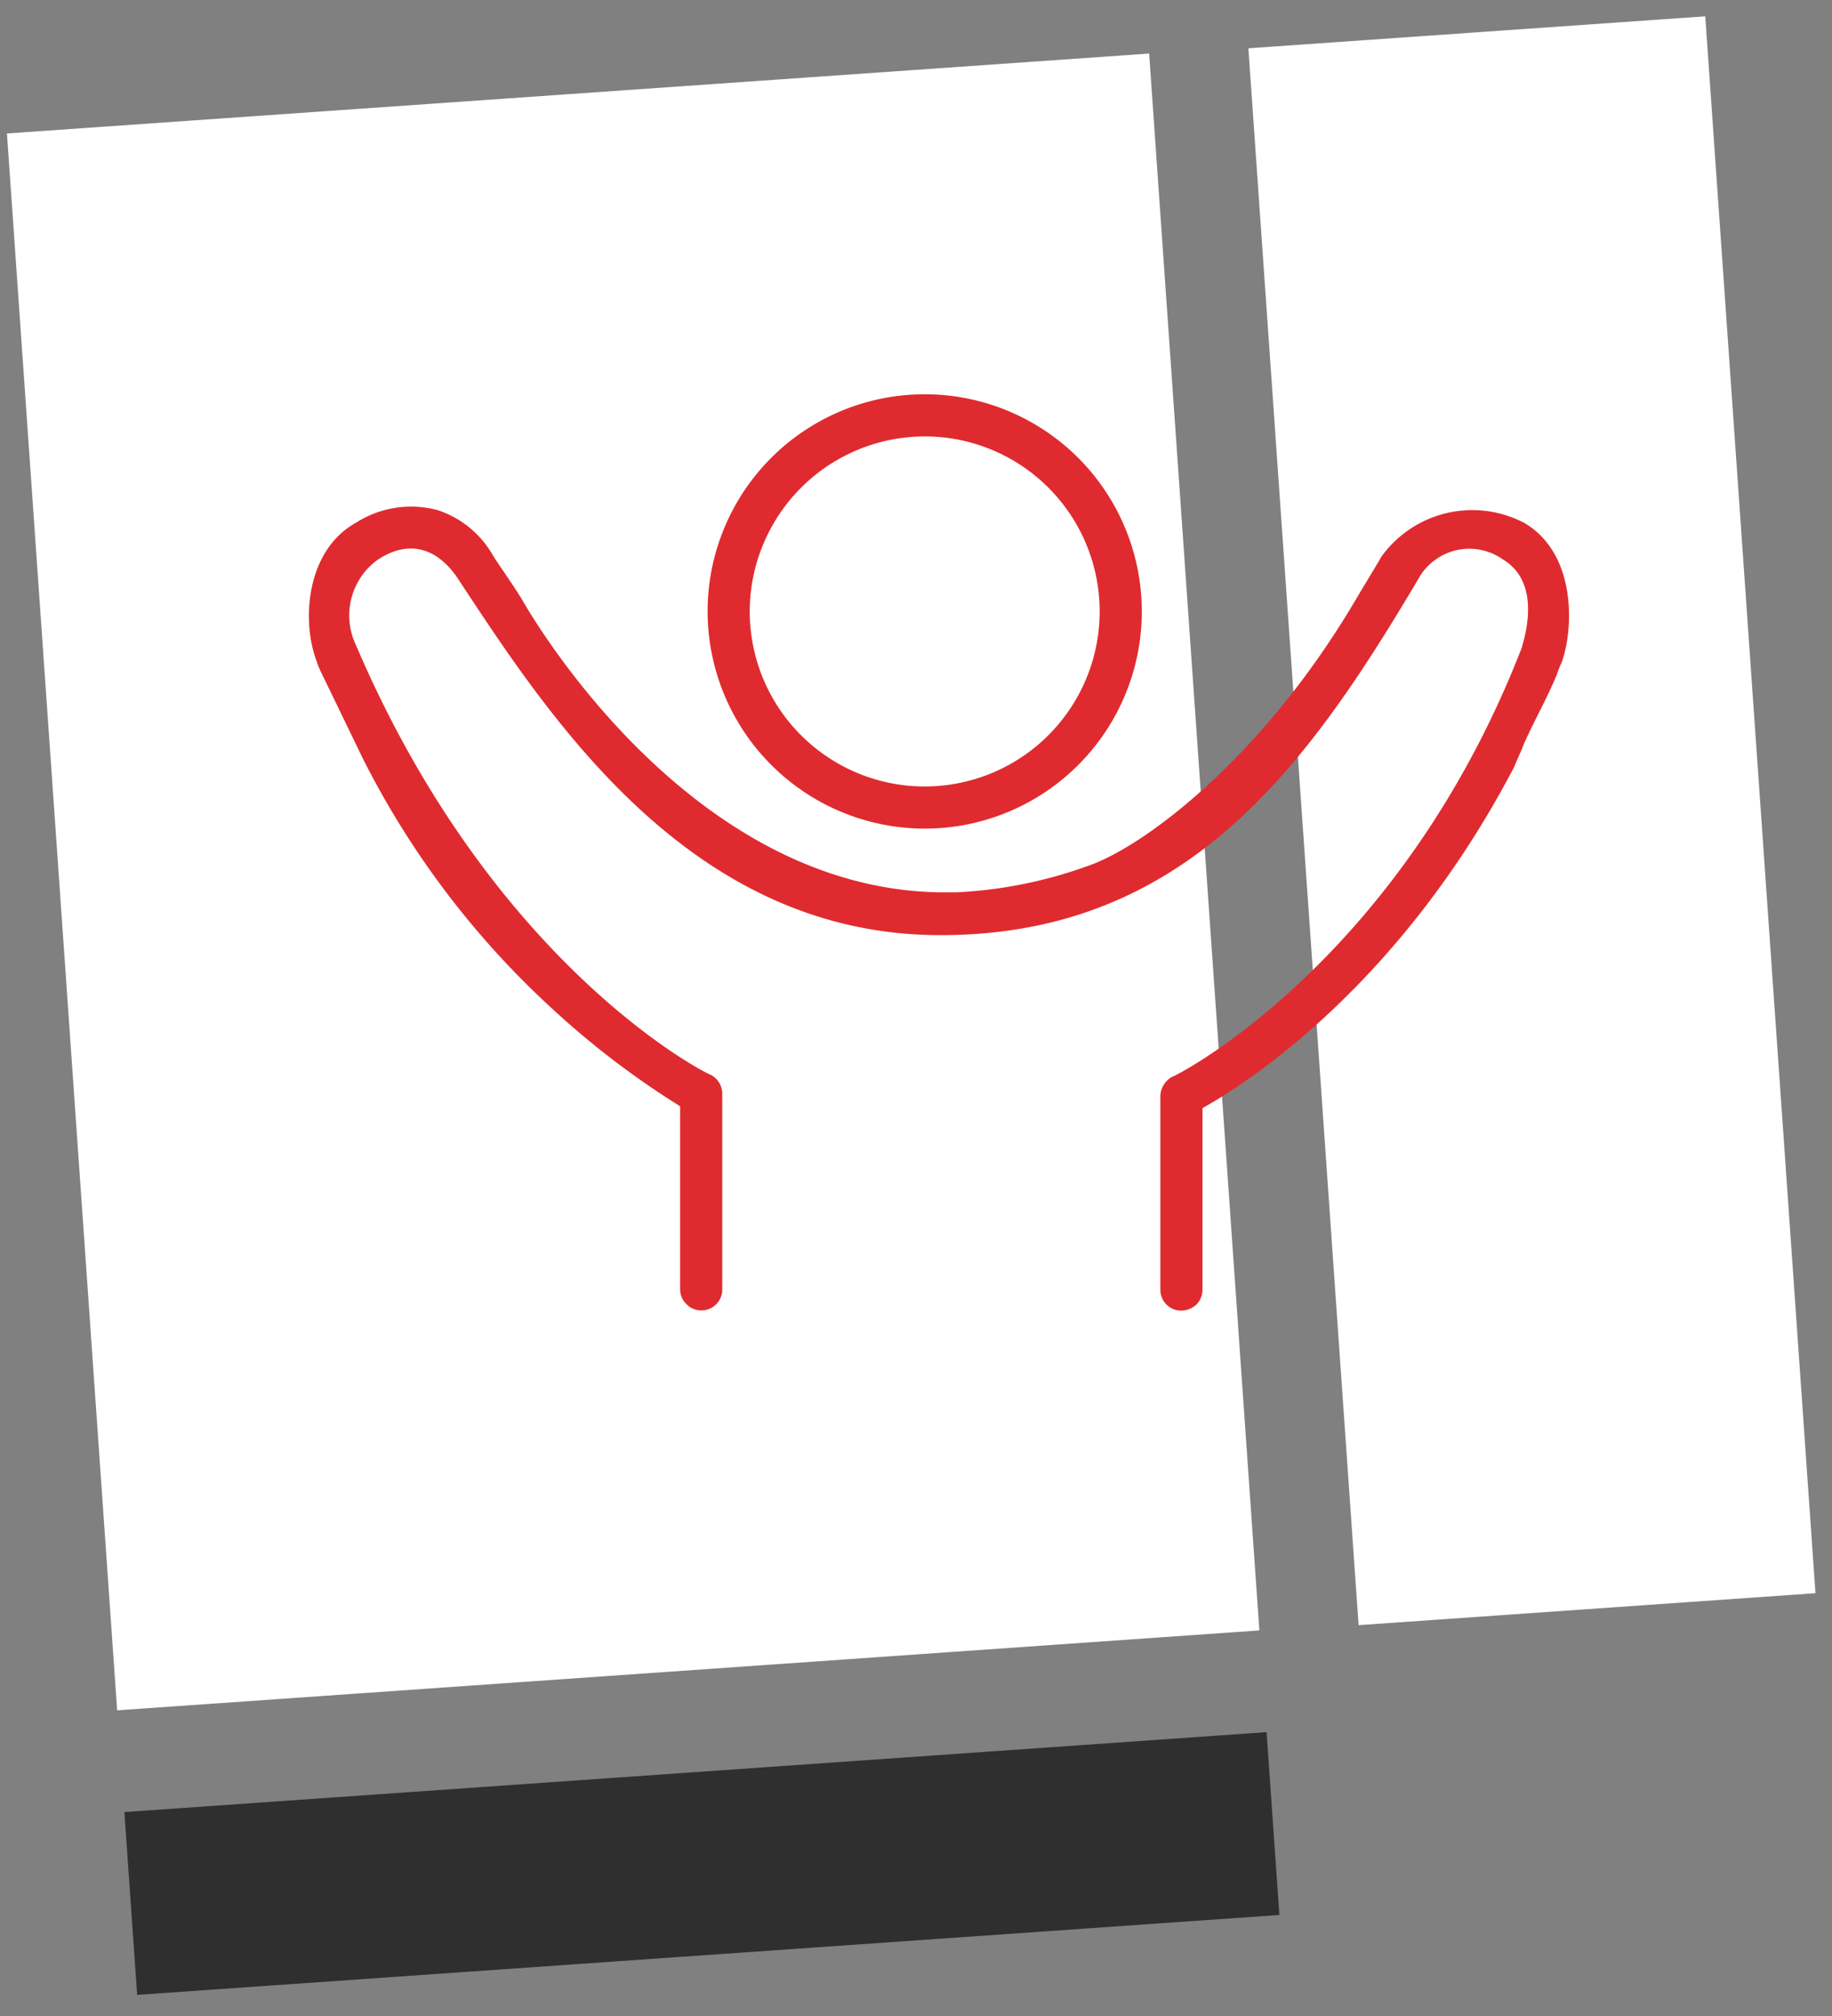 <?xml version="1.0" encoding="UTF-8"?> <svg xmlns="http://www.w3.org/2000/svg" xmlns:xlink="http://www.w3.org/1999/xlink" id="Layer_1" data-name="Layer 1" viewBox="0 0 80 88"><rect x="0" y="0" width="80" height="88" fill="#808080" stroke="none"/><defs><style>.cls-1{fill:none;}.cls-2{clip-path:url(#clip-path);}.cls-3{clip-path:url(#clip-path-2);}.cls-4{clip-path:url(#clip-path-3);}.cls-5{clip-path:url(#clip-path-4);}.cls-6{clip-path:url(#clip-path-5);}.cls-7{clip-path:url(#clip-path-6);}.cls-8{fill:#fff;}.cls-9{fill:#2f2f2f;}.cls-10{fill:#df2b2f;}</style><clipPath id="clip-path"><path class="cls-1" d="M-344,2256.85a6.57,6.57,0,0,0-4.32-2.67,6.86,6.86,0,0,0-5.15,1.25,12.6,12.6,0,0,0-2.78,3.14,12.47,12.47,0,0,0-3.2-2.72,6.86,6.86,0,0,0-5.27-.52,6.6,6.6,0,0,0-3.91,3.24,6.79,6.79,0,0,0,2.94,9c2.9,1.56,8.46,1.45,10.09,1.34h.14c1.63-.12,7.14-.78,9.81-2.73A6.78,6.78,0,0,0-344,2256.85Z"></path></clipPath><clipPath id="clip-path-2"><circle class="cls-1" cx="-387.21" cy="2245.78" r="2.22" transform="translate(-156.45 -21.42) rotate(-3.97)"></circle></clipPath><clipPath id="clip-path-3"><circle class="cls-1" cx="-373.22" cy="2244.71" r="2.21" transform="translate(-2428.34 1267.74) rotate(-74.01)"></circle></clipPath><clipPath id="clip-path-4"><path class="cls-1" d="M-361,2251.51a6.52,6.52,0,0,0-4.32-2.66,6.81,6.81,0,0,0-5.15,1.24,12.6,12.6,0,0,0-2.78,3.14,12.47,12.47,0,0,0-3.2-2.72,6.86,6.86,0,0,0-5.27-.52,6.6,6.6,0,0,0-3.91,3.24,6.79,6.79,0,0,0,2.94,9c2.9,1.56,8.46,1.45,10.09,1.34h.14c1.63-.12,7.14-.78,9.81-2.73A6.78,6.78,0,0,0-361,2251.51Z"></path></clipPath><clipPath id="clip-path-5"><circle class="cls-1" cx="-404.29" cy="2240.44" r="2.22" transform="matrix(1, -0.07, 0.07, 1, -156.12, -22.62)"></circle></clipPath><clipPath id="clip-path-6"><circle class="cls-1" cx="-390.3" cy="2239.37" r="2.21" transform="translate(-2435.58 1247.45) rotate(-74.01)"></circle></clipPath></defs><title>human-icon-white</title><g id="Key-pages-v1"><rect id="Rectangle" class="cls-8" x="56.9" y="1.33" width="20" height="69" transform="translate(-2.34 4.75) rotate(-4)"></rect><rect id="Rectangle-2" data-name="Rectangle" class="cls-8" x="2.65" y="4" width="50" height="69" transform="translate(-2.62 2.02) rotate(-4)"></rect><rect id="Rectangle-3" data-name="Rectangle" class="cls-9" x="5.65" y="77.34" width="50" height="8" transform="translate(-5.6 2.34) rotate(-4)"></rect></g><g id="Key-pages-v1-2" data-name="Key-pages-v1"><g id="Offers---Landing-Page-_v2_" data-name="Offers---Landing-Page-(v2)"><g id="step-1"><g id="icon-block"><g id="icon"><path id="Shape" class="cls-10" d="M40.4,36.17a9.48,9.48,0,1,0-9.5-9.48A9.49,9.49,0,0,0,40.4,36.17Zm0-17.12a7.64,7.64,0,1,1-7.66,7.64,7.65,7.65,0,0,1,7.66-7.64Z"></path><path id="Path" class="cls-10" d="M66.57,22.83a4.89,4.89,0,0,0-6.24,1.46c-.36.62-.74,1.23-1.1,1.84-4,6.8-9,10.6-11.46,11.57a19.52,19.52,0,0,1-6,1.25H41c-10.85-.19-17.67-11.84-18.24-12.84-.38-.61-.81-1.21-1.22-1.84a4.34,4.34,0,0,0-2.42-2,4.47,4.47,0,0,0-3.58.55c-2.16,1.2-2.4,4.27-1.7,6.08a2.78,2.78,0,0,0,.16.4l1.85,3.82A37.94,37.94,0,0,0,24.08,44a37.27,37.27,0,0,0,5.62,4.29v8a.88.88,0,0,0,.28.64.89.89,0,0,0,.65.27h0a.91.91,0,0,0,.91-.91V47.73A.93.93,0,0,0,31,46.9c-.09,0-9.45-4.68-15.46-18.75a3,3,0,0,1,.93-3.7c1.6-1.07,2.83-.29,3.58.89,4.05,6.15,10.16,15.47,21,15.48s16.11-7.47,21-15.74A2.57,2.57,0,0,1,63.68,24a2.54,2.54,0,0,1,1.95.42c1.65,1,1,3.23.82,3.86C61.12,42,51.32,47,51.19,47a1,1,0,0,0-.52.83V56.3a.91.91,0,0,0,.91.91h0a1,1,0,0,0,.66-.26.93.93,0,0,0,.27-.65V48.37C54.44,47.3,61.15,43,66.13,33.46c.17-.43.33-.74.42-1,.57-1.25.9-1.76,1.43-3a3.84,3.84,0,0,1,.21-.53C68.7,27.56,68.9,24.21,66.57,22.83Z"></path></g></g></g></g></g></svg> 